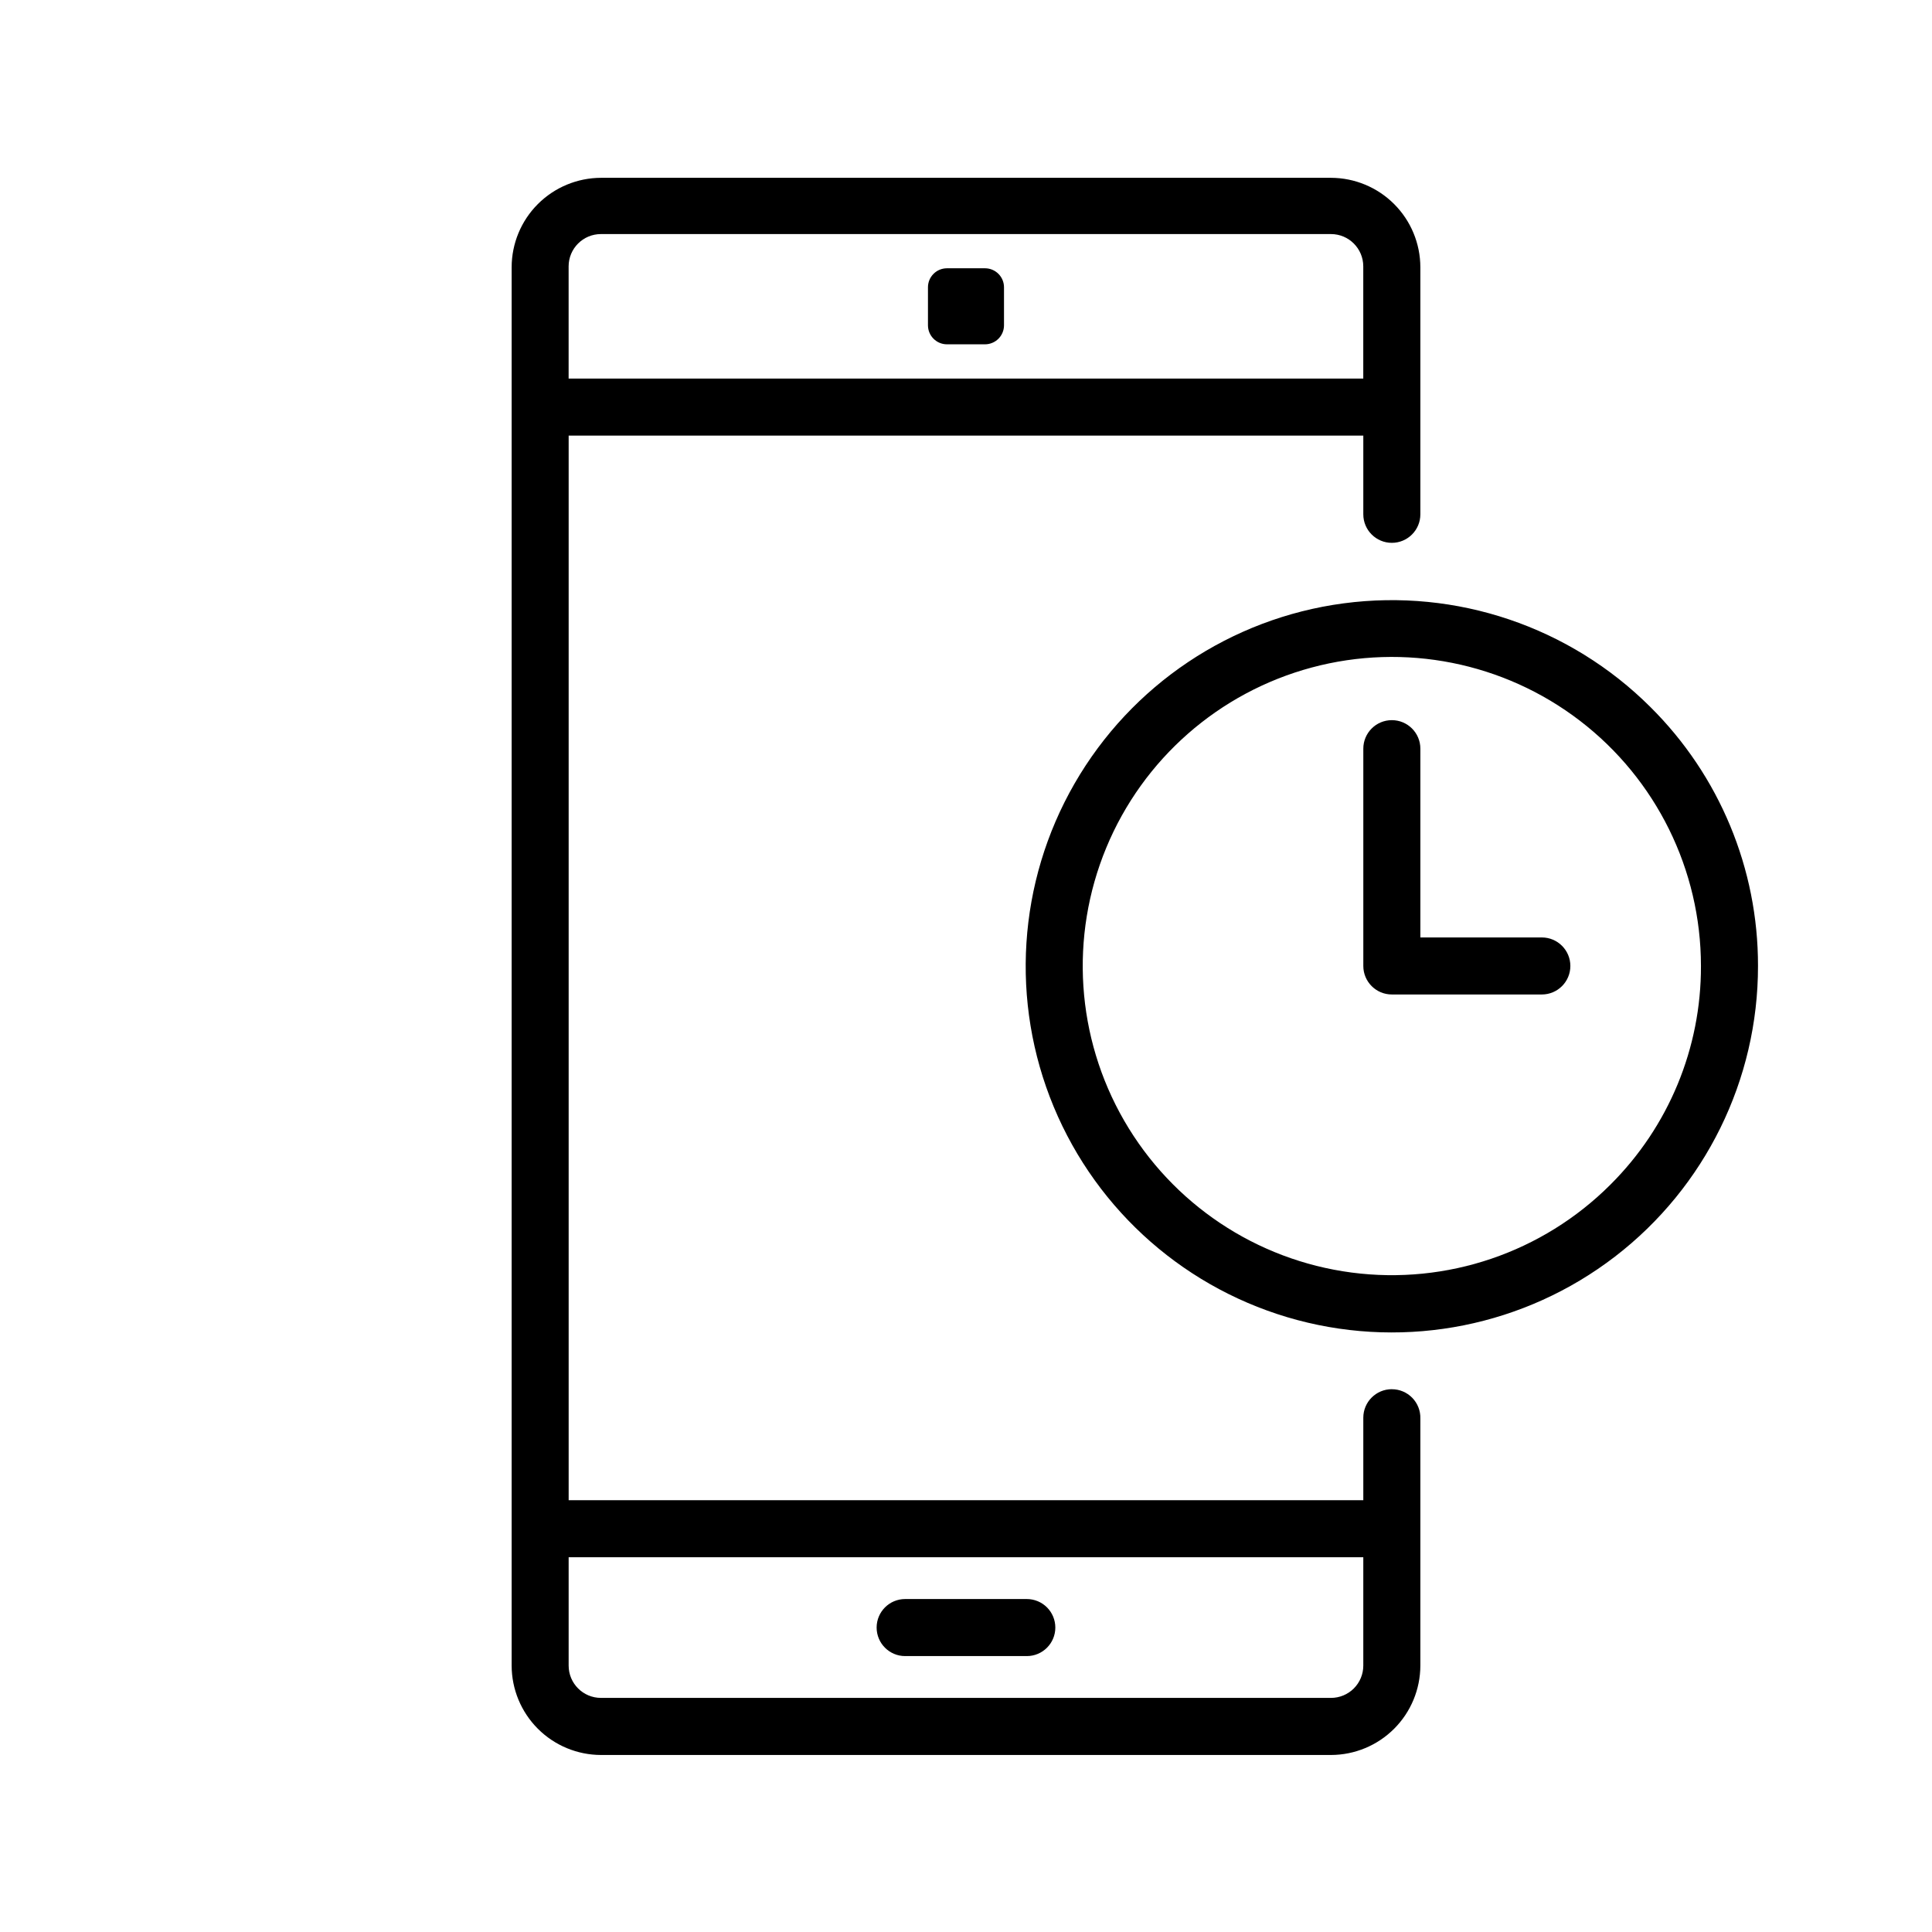 <?xml version="1.0" encoding="UTF-8"?>
<!-- Uploaded to: SVG Repo, www.svgrepo.com, Generator: SVG Repo Mixer Tools -->
<svg fill="#000000" width="800px" height="800px" version="1.1" viewBox="144 144 512 512" xmlns="http://www.w3.org/2000/svg">
 <path d="m512.85 512.15c-4.172 0-7.559 3.383-7.559 7.555v21.867h-210.59v-282.13h210.59v20.859-0.004c0 4.176 3.387 7.559 7.559 7.559 4.176 0 7.559-3.383 7.559-7.559v-65.496c-0.016-6.273-2.512-12.289-6.953-16.727-4.438-4.438-10.449-6.938-16.727-6.953h-193.46c-6.273 0.016-12.289 2.516-16.727 6.953s-6.938 10.453-6.949 16.727v370.61c0.012 6.273 2.512 12.289 6.949 16.727s10.453 6.938 16.727 6.949h193.46c6.277-0.012 12.289-2.512 16.727-6.949 4.441-4.438 6.938-10.453 6.953-16.727v-65.496c0.055-2.039-0.719-4.016-2.141-5.477-1.426-1.461-3.379-2.285-5.418-2.281zm-209.59-306.12h193.46c4.731 0 8.562 3.836 8.562 8.566v29.727l-210.59-0.004v-29.723c0-4.731 3.832-8.566 8.562-8.566zm193.46 387.93h-193.46c-4.731 0-8.562-3.836-8.562-8.562v-28.719h210.59v28.719c0 2.269-0.902 4.449-2.508 6.055-1.605 1.605-3.785 2.508-6.055 2.508zm-106.8-363.75v-10.078c0-2.781 2.258-5.035 5.039-5.035h10.078-0.004c1.336 0 2.617 0.531 3.562 1.473 0.945 0.945 1.477 2.227 1.477 3.562v10.078c0 1.336-0.531 2.617-1.477 3.562-0.945 0.945-2.227 1.477-3.562 1.477h-10.074c-2.781 0-5.039-2.258-5.039-5.039zm33.754 345.11c0 4.172-3.383 7.559-7.555 7.559h-32.246c-4.172 0-7.555-3.387-7.555-7.559s3.383-7.559 7.555-7.559h32.246c2.004 0 3.926 0.797 5.344 2.215 1.418 1.418 2.211 3.34 2.211 5.344zm157.7-243.95c-21.359-21.301-51.41-31.453-81.309-27.477-29.902 3.977-56.254 21.629-71.305 47.773-15.051 26.141-17.086 57.793-5.512 85.648 11.578 27.855 35.449 48.742 64.594 56.52 29.145 7.773 60.246 1.555 84.16-16.832 23.91-18.387 37.914-46.848 37.887-77.012 0.047-25.766-10.223-50.477-28.516-68.621zm-10.582 126.56c-18.004 18.012-43.359 26.625-68.613 23.309-25.25-3.32-47.52-18.195-60.258-40.246s-14.496-48.773-4.758-72.309c9.738-23.531 29.871-41.191 54.469-47.789 24.598-6.602 50.863-1.383 71.074 14.117 20.207 15.496 32.059 39.512 32.066 64.98 0.07 21.738-8.566 42.602-23.98 57.938zm-10.629-57.938c0 4.172-3.383 7.555-7.559 7.555h-39.75c-4.172 0-7.559-3.383-7.559-7.555v-57.586c0-4.176 3.387-7.559 7.559-7.559 4.176 0 7.559 3.383 7.559 7.559v50.027h32.195-0.004c4.176 0 7.559 3.383 7.559 7.559z"/>
</svg>